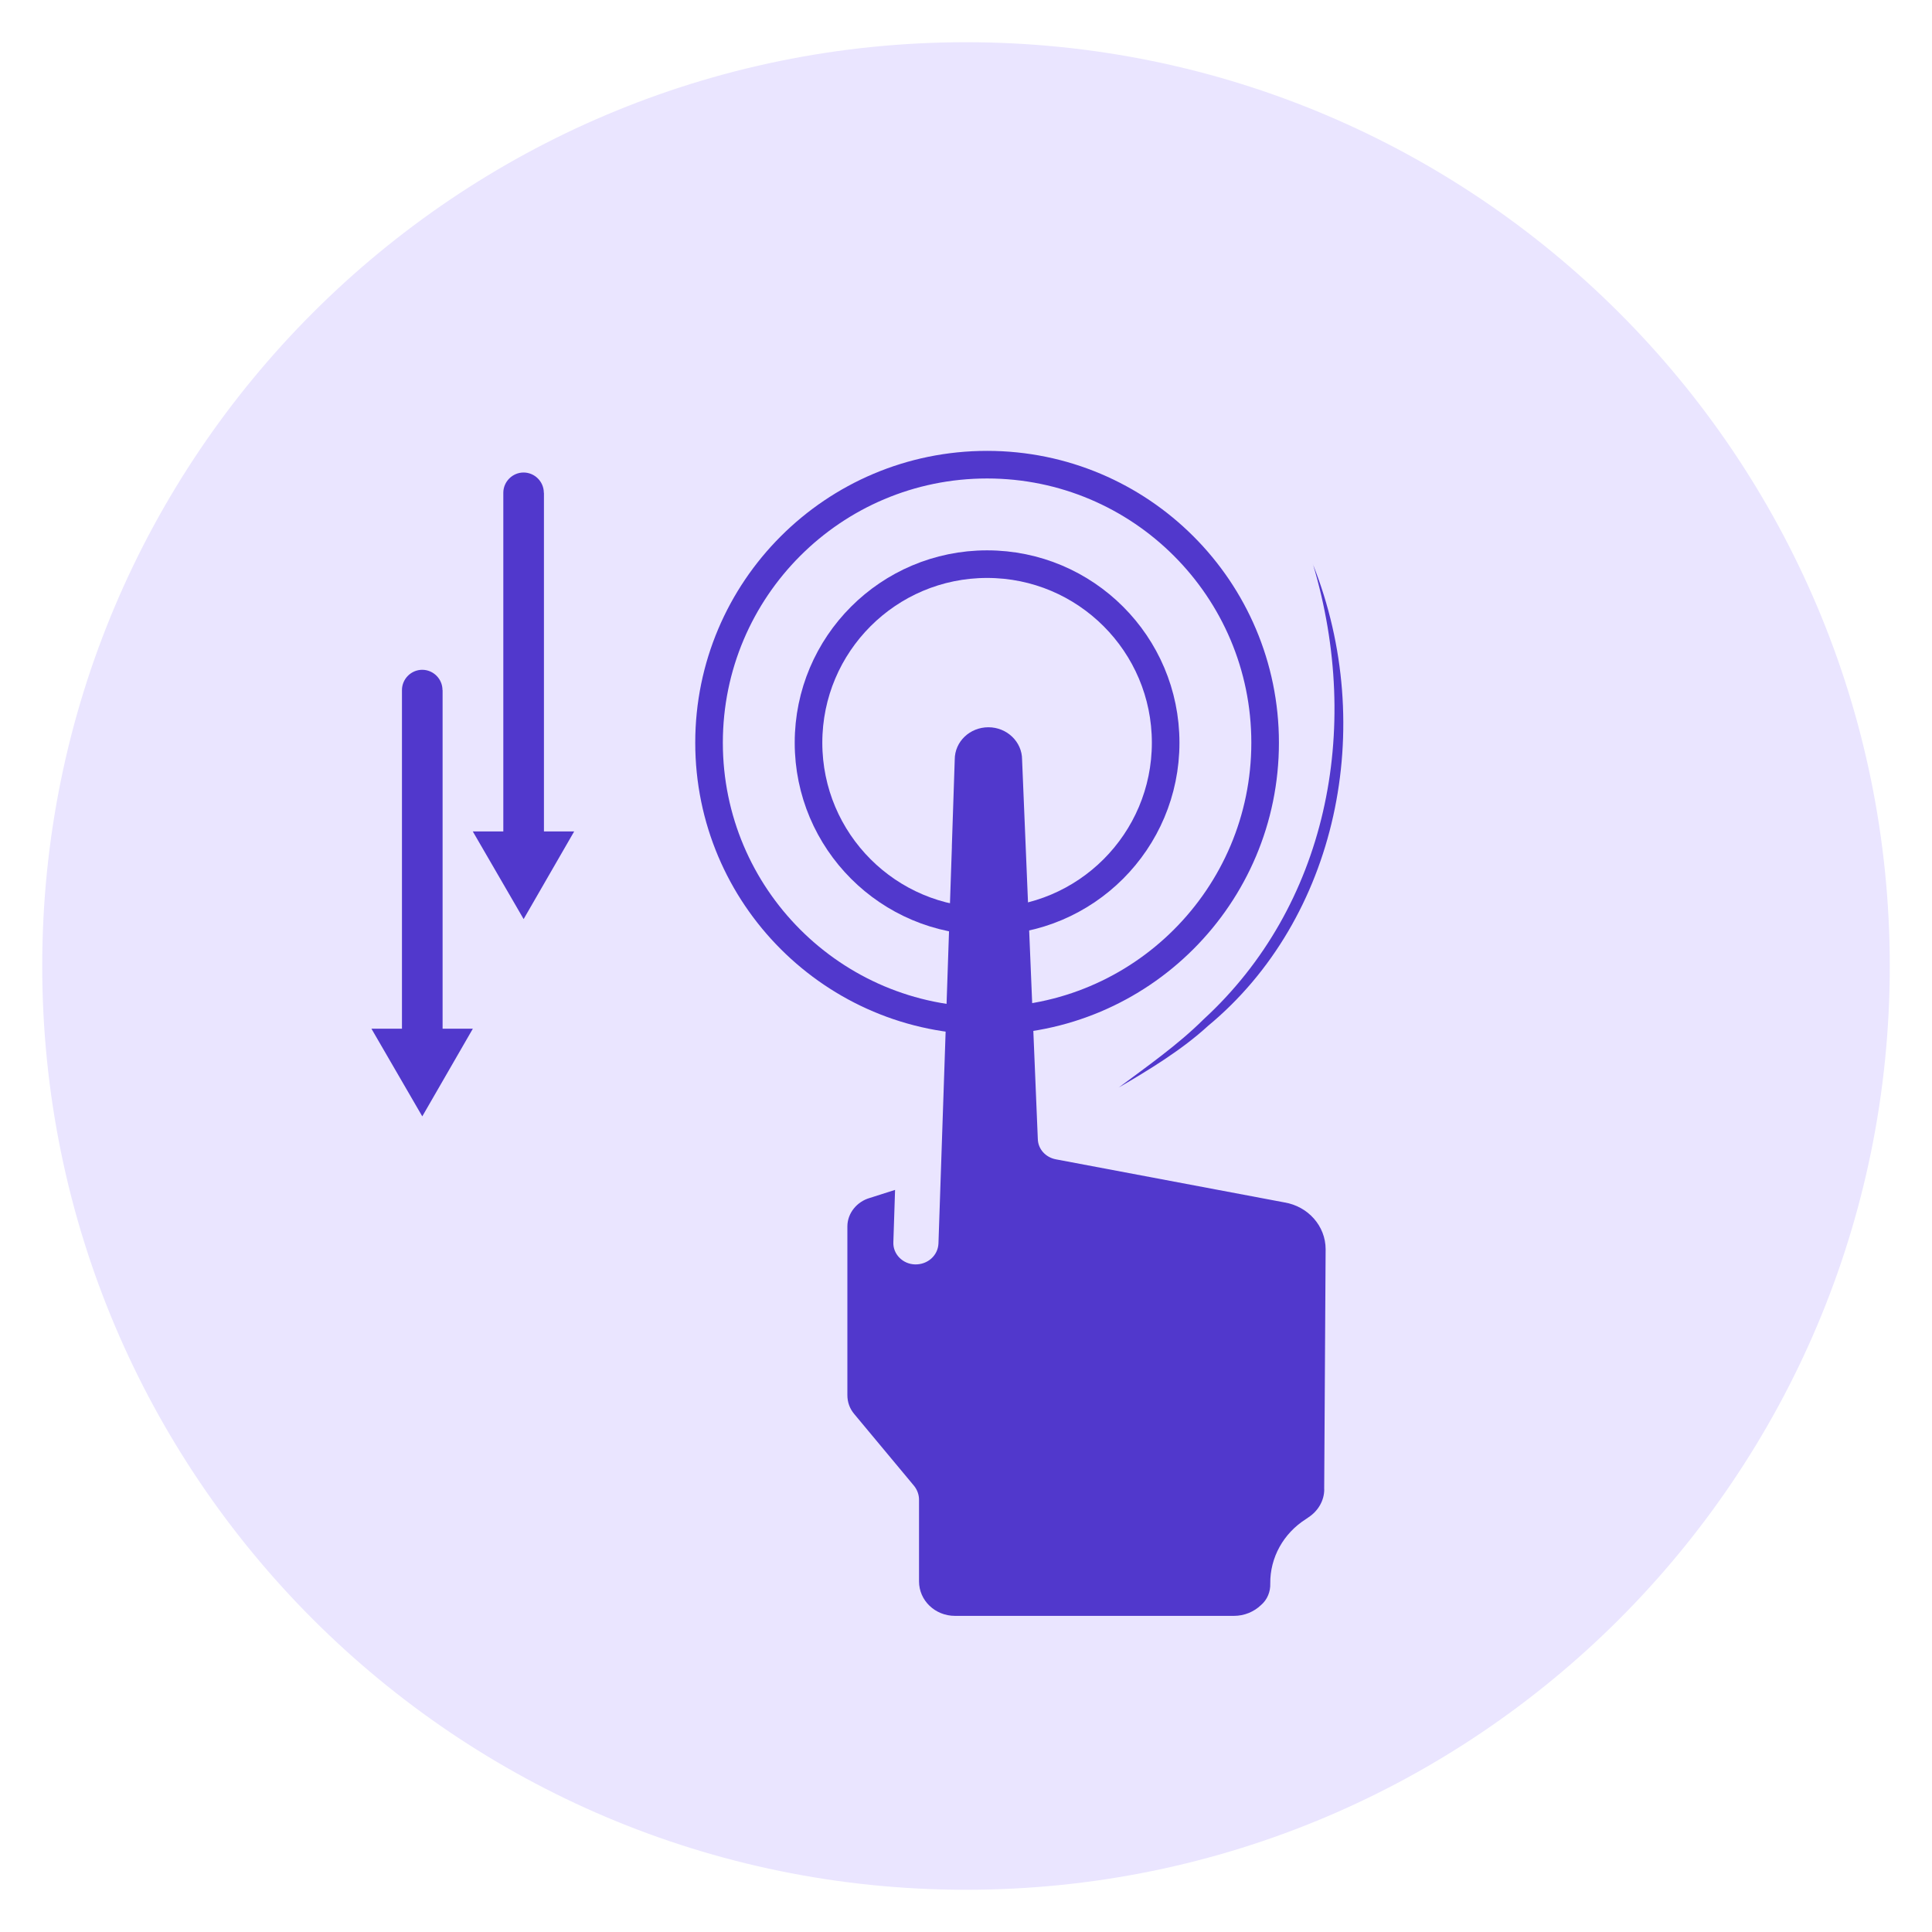 <?xml version="1.0" encoding="UTF-8"?><svg id="a" xmlns="http://www.w3.org/2000/svg" width="35" height="35" viewBox="0 0 35 35"><path d="M17.5.765h0c9.242,0,16.735,7.493,16.735,16.735h0c0,9.242-7.493,16.735-16.735,16.735h0C8.258,34.235.765,26.742.765,17.5h0C.765,8.258,8.258.765,17.5.765Z" fill="#eae5ff"/><path d="M9.852,8.927c0-.202-.166-.367-.367-.367s-.367.166-.367.367v6.135h-.553l.921,1.588.916-1.588h-.548v-6.135Z" fill="#5138cc"/><path d="M8.016,12.501c0-.202-.166-.367-.367-.367s-.367.166-.367.367v6.135h-.553l.921,1.588.916-1.588h-.548v-6.135Z" fill="#5138cc"/><circle cx="17.882" cy="13.455" r="5.037" fill="none" stroke="#5138cc" stroke-miterlimit="10" stroke-width=".5"/><circle cx="17.882" cy="13.455" r="3.235" fill="none" stroke="#5138cc" stroke-miterlimit="10" stroke-width=".5"/><path d="M23.99,26.981c0,.202-.109.388-.279.502l-.052.036c-.409.259-.652.698-.647,1.169.005.145-.052.29-.166.388-.129.124-.305.197-.491.197h-5.054c-.362,0-.652-.279-.652-.626v-1.479c0-.088-.031-.176-.088-.248l-1.086-1.304c-.083-.098-.124-.217-.124-.341v-3.057c0-.238.171-.45.409-.517l.455-.145-.031.947c-.01.217.171.398.393.403.228.005.414-.16.424-.378l.243-7.18v-.026l.052-1.562c0-.326.274-.585.61-.585s.61.264.61.585l.285,6.875c.005.181.14.331.326.367l4.143.781c.429.072.745.429.745.848l-.026,4.35Z" fill="#5138cc"/><path d="M23.784,10.22c1.174,2.953.442,6.425-1.897,8.363-.477.438-1.081.805-1.621,1.119.511-.381,1.076-.776,1.536-1.234,2.225-2.043,2.885-5.229,1.983-8.249h0Z" fill="#5138cc"/></svg>